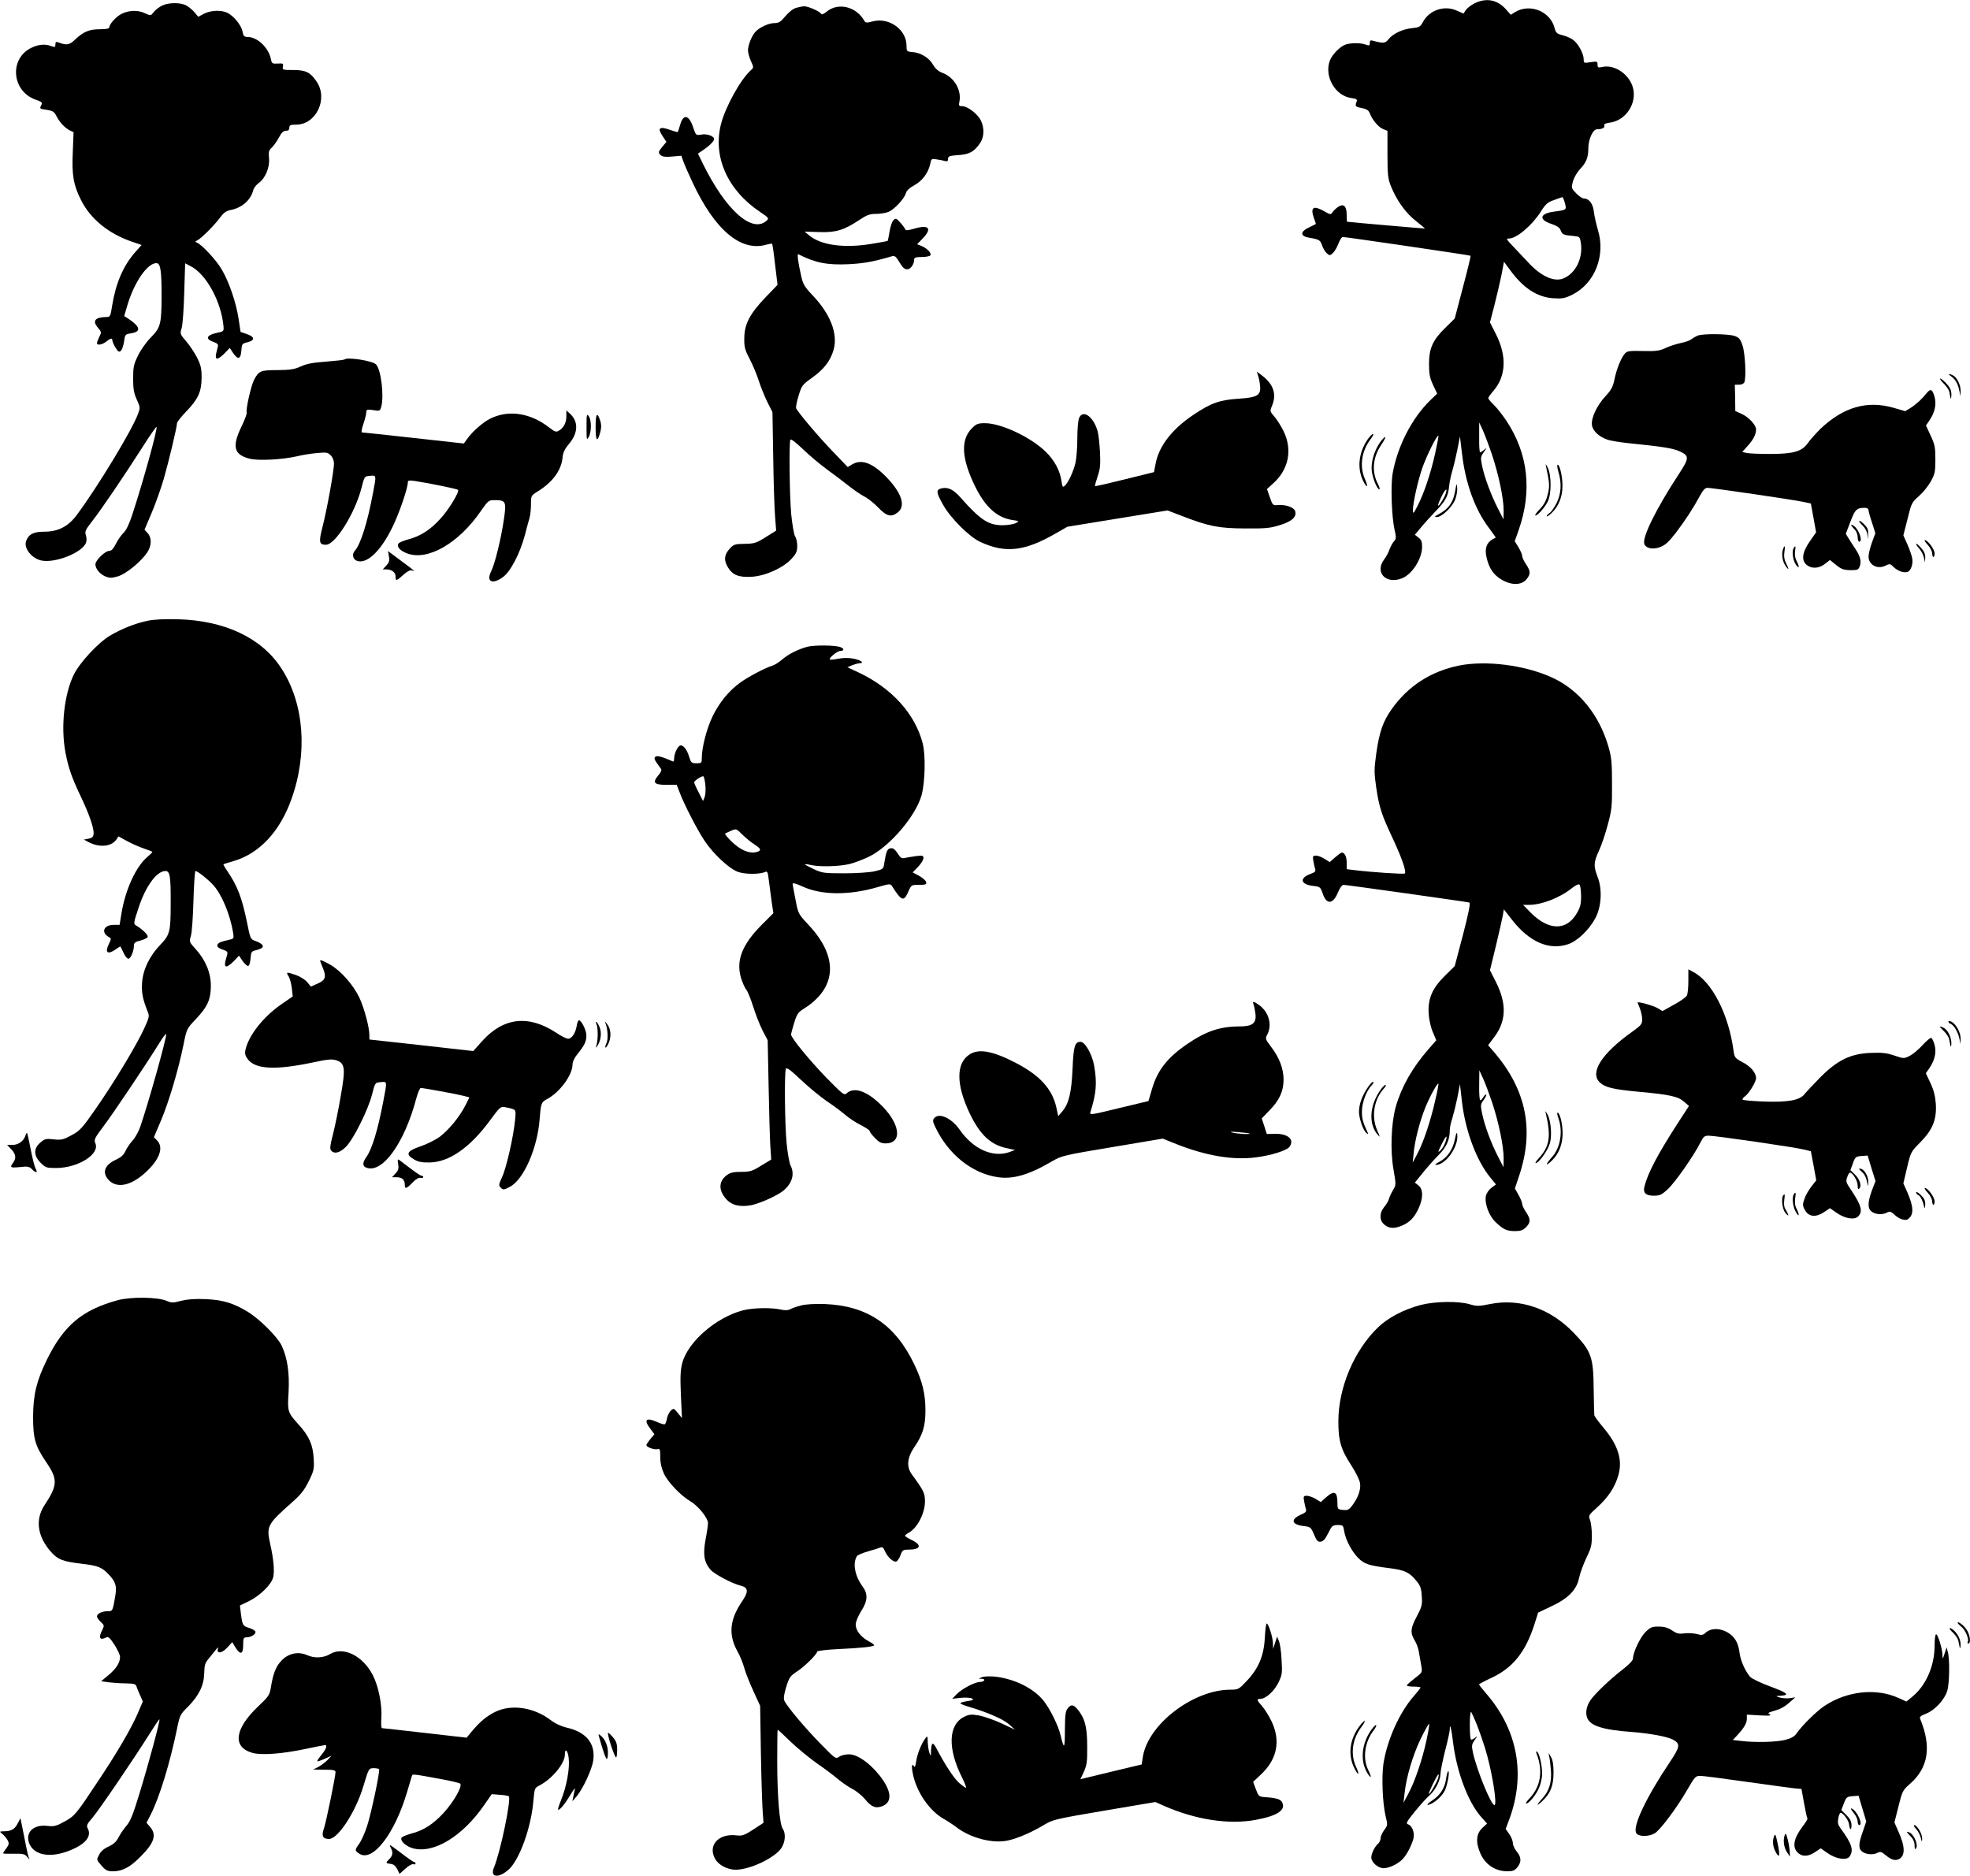 <svg version="1.0" xmlns="http://www.w3.org/2000/svg"
 width="1280pt" height="1219pt" viewBox="0 0 1280 1219"
 preserveAspectRatio="xMidYMid meet"><g transform="translate(0,1219) scale(0.1,-0.1)"
fill="#000000" stroke="none">
<path d="M9582 12169 c-24 -12 -50 -32 -58 -45 l-15 -22 -46 20 c-79 35 -176
2 -217 -74 -17 -32 -24 -36 -71 -41 -62 -6 -125 -36 -154 -73 -20 -26 -34 -27
-103 -8 -13 4 -18 0 -18 -15 0 -18 -3 -19 -26 -11 -37 14 -111 12 -142 -4 -36
-19 -78 -65 -91 -99 -39 -102 34 -230 139 -244 33 -5 40 -9 35 -22 -12 -31
-10 -35 33 -43 33 -7 45 -15 53 -36 16 -42 55 -88 86 -101 l28 -11 0 -153 c0
-134 3 -159 23 -208 37 -92 96 -174 162 -225 33 -26 59 -48 58 -49 -3 -1 -497
42 -505 44 -2 1 -3 21 -3 45 0 57 -20 75 -55 52 -14 -9 -30 -25 -37 -35 -11
-17 -13 -17 -52 5 -71 41 -93 29 -70 -40 8 -21 14 -40 14 -41 0 -1 -18 -10
-39 -20 -65 -29 -66 -60 -3 -70 64 -11 70 -15 82 -49 6 -19 20 -42 30 -51 19
-17 21 -17 40 0 10 9 27 37 36 61 9 24 22 44 28 44 22 0 827 -118 831 -122 2
-2 -20 -94 -50 -206 l-53 -202 -59 -58 c-83 -80 -108 -135 -108 -237 0 -66 5
-90 26 -136 l27 -57 -45 -43 c-119 -116 -213 -299 -244 -474 -14 -79 -7 -282
12 -367 12 -51 11 -59 -4 -76 -9 -10 -22 -34 -29 -53 -6 -19 -22 -48 -35 -65
-62 -83 11 -162 114 -123 67 25 133 127 133 206 0 33 -5 46 -24 60 l-23 18 41
49 c23 28 65 74 94 104 64 66 82 98 88 165 3 29 13 73 21 100 8 26 22 86 32
134 l17 87 13 -109 c22 -193 83 -363 174 -484 26 -35 47 -64 45 -65 -57 -25
-74 -63 -59 -129 16 -70 45 -113 98 -144 63 -37 127 -37 160 1 29 35 29 54 -2
100 -14 20 -25 45 -25 54 0 9 -11 35 -24 56 l-24 39 25 71 c90 256 62 499 -80
713 -25 37 -62 84 -81 102 -20 19 -36 39 -36 44 0 5 16 27 35 49 80 94 86 223
17 362 l-41 81 29 112 c16 62 36 150 46 197 l16 85 42 -57 c85 -115 173 -172
276 -180 61 -4 76 -1 124 22 148 73 220 254 168 423 -11 38 -23 91 -26 118 -6
52 -31 85 -65 85 -9 0 -32 15 -50 34 -32 33 -32 35 -21 77 7 25 27 59 45 79
41 42 55 77 55 133 0 61 29 127 57 127 33 0 52 10 47 25 -4 9 9 15 41 19 101
16 172 126 145 226 -23 87 -120 153 -199 135 -27 -6 -31 -4 -31 15 0 21 -3 22
-45 16 -44 -7 -45 -6 -45 19 0 35 -34 99 -66 124 -15 12 -47 26 -71 32 -38 10
-44 15 -53 50 -29 106 -160 158 -255 101 l-29 -18 -30 34 c-56 64 -128 78
-204 41z m586 -1299 c11 -44 12 -44 -69 -55 -95 -12 -104 -52 -19 -80 36 -12
54 -24 60 -41 11 -28 19 -32 80 -37 44 -4 45 -5 51 -43 17 -100 -34 -203 -115
-234 -60 -23 -143 15 -224 102 -31 33 -76 81 -99 105 -48 51 -49 53 -28 53 49
0 150 86 206 174 31 50 45 62 86 76 26 10 51 18 54 19 4 0 11 -17 17 -39z
m-473 -1637 c43 -130 75 -283 75 -360 l-1 -58 -36 70 c-44 86 -87 201 -103
277 -11 54 -10 60 11 90 20 29 21 31 3 16 -11 -10 -24 -18 -27 -18 -4 0 -7 44
-6 98 l0 97 25 -54 c13 -30 40 -101 59 -158z m-371 7 c-29 -130 -73 -260 -115
-340 -23 -46 -28 -51 -29 -29 0 48 31 189 61 277 29 82 96 218 105 210 2 -2
-8 -55 -22 -118z m51 -296 c-37 -63 -42 -49 -8 21 16 33 29 50 31 41 2 -9 -8
-37 -23 -62z"/>
<path d="M1052 12153 c-18 -9 -42 -27 -53 -41 -19 -25 -20 -25 -55 -9 -46 23
-106 21 -154 -3 -37 -19 -80 -67 -80 -89 0 -7 -23 -11 -60 -11 -70 0 -108 -16
-162 -67 -37 -36 -55 -39 -110 -18 -14 5 -18 2 -18 -14 0 -18 -3 -19 -26 -11
-40 16 -84 12 -131 -11 -144 -70 -127 -281 27 -336 41 -14 47 -20 39 -34 -13
-26 -13 -26 36 -33 38 -6 48 -13 61 -39 21 -41 52 -75 85 -93 l27 -13 -5 -128
c-7 -152 4 -215 54 -314 61 -122 180 -219 332 -270 l61 -21 -41 -46 c-78 -89
-126 -200 -150 -346 -11 -72 -13 -76 -38 -76 -73 -1 -93 -25 -55 -69 24 -29
24 -31 9 -60 -8 -17 -15 -35 -15 -41 0 -16 33 -11 60 10 29 23 40 25 40 8 0
-7 9 -28 20 -46 17 -28 23 -32 35 -22 8 7 17 34 21 60 6 46 7 48 46 54 67 11
61 43 -21 97 l-24 15 22 75 c45 148 129 269 187 269 27 0 34 -45 34 -219 -1
-178 -7 -199 -69 -263 -29 -29 -67 -82 -84 -118 -28 -57 -32 -74 -32 -150 0
-67 5 -96 24 -137 23 -51 23 -53 6 -97 -42 -109 -258 -466 -395 -651 -56 -76
-122 -110 -211 -110 -71 0 -102 -16 -119 -60 -17 -44 31 -109 93 -126 87 -23
272 48 296 115 5 11 4 33 -1 48 -8 23 -4 34 40 90 61 78 210 298 327 481 48
76 90 136 92 133 9 -9 -86 -353 -158 -572 -19 -58 -39 -100 -55 -115 -14 -13
-37 -45 -50 -71 -17 -34 -30 -48 -45 -48 -26 0 -89 -61 -89 -87 0 -29 29 -64
65 -79 28 -11 40 -11 82 1 54 16 156 101 192 159 27 43 27 93 0 122 l-20 22
45 106 c25 59 61 159 80 224 33 115 86 337 86 362 0 7 27 42 60 76 78 81 99
128 100 220 0 59 -5 81 -30 131 -17 33 -49 81 -71 106 -39 45 -40 48 -29 84 7
21 14 124 17 230 l6 192 36 -19 c101 -51 198 -229 213 -389 3 -34 2 -35 -47
-45 -63 -14 -72 -39 -20 -57 29 -11 35 -17 30 -34 -16 -58 -17 -75 -3 -75 8 0
29 15 47 34 l34 35 21 -32 c32 -47 50 -42 54 14 3 44 5 46 40 55 50 12 48 35
-4 53 l-41 14 -12 81 c-16 108 -63 246 -111 326 -35 60 -126 158 -160 173 -13
6 -13 8 0 14 25 11 109 95 146 144 26 36 42 48 71 54 74 14 132 64 148 128 4
15 20 36 35 47 44 31 73 101 68 160 -4 42 -2 53 18 71 12 11 33 41 46 65 17
32 29 44 45 44 16 0 23 6 23 20 0 17 7 20 44 20 130 0 210 168 133 280 -40 60
-70 75 -151 75 -69 0 -72 1 -68 22 4 21 1 22 -34 20 -35 -2 -38 0 -44 30 -16
75 -88 142 -151 143 -23 0 -28 6 -33 35 -8 40 -55 99 -97 121 -39 20 -108 18
-153 -5 l-38 -20 -25 30 c-14 16 -38 36 -54 44 -37 20 -116 19 -157 -2z"/>
<path d="M5173 12139 c-19 -5 -48 -28 -70 -54 -30 -37 -43 -45 -71 -45 -37 0
-98 -28 -124 -57 -24 -26 -48 -87 -48 -120 0 -15 9 -47 19 -70 19 -41 19 -42
-1 -60 -66 -59 -164 -236 -193 -348 -55 -214 42 -431 256 -574 54 -36 57 -40
40 -55 -94 -85 -266 69 -414 370 l-32 66 25 17 c47 31 80 63 80 77 0 20 -48
37 -86 29 -31 -5 -33 -4 -49 44 -28 86 -65 94 -86 19 -7 -24 -14 -44 -15 -46
-1 -2 -25 5 -53 15 -67 23 -81 11 -46 -41 l25 -38 -25 -30 c-29 -34 -30 -41
-10 -58 10 -9 34 -11 74 -7 l58 5 13 -37 c7 -20 34 -82 60 -137 144 -308 314
-452 479 -404 19 5 36 8 38 6 2 -2 11 -62 19 -135 l16 -132 -79 -82 c-101
-106 -137 -174 -137 -266 -1 -57 4 -75 36 -136 20 -38 46 -101 58 -139 12 -38
37 -99 55 -137 l34 -67 5 -294 c2 -161 8 -334 12 -384 l7 -92 -67 -42 c-62
-39 -74 -43 -138 -44 -65 -1 -71 -3 -99 -34 -34 -38 -37 -74 -9 -119 30 -50
71 -66 155 -61 90 6 205 58 259 118 30 33 36 48 36 83 0 23 -6 51 -14 62 -7
11 -18 74 -25 142 -11 122 -15 460 -6 485 3 8 31 -12 81 -60 42 -41 113 -100
158 -133 44 -32 108 -80 140 -106 33 -26 78 -57 101 -69 23 -11 64 -44 91 -72
56 -58 85 -65 128 -31 52 41 25 126 -75 229 -90 92 -160 118 -221 83 l-30 -18
-96 100 c-92 95 -228 256 -239 282 -3 7 4 44 16 82 20 66 24 71 87 116 77 55
119 109 140 181 30 104 -20 234 -139 358 -49 52 -60 70 -71 121 -20 87 -28
147 -19 143 110 -56 187 -71 323 -65 101 5 160 15 286 52 17 5 26 -2 48 -39
20 -34 33 -46 50 -46 23 0 46 33 46 65 0 11 13 15 49 15 28 0 53 5 56 11 9 14
-20 44 -56 60 l-30 12 35 36 c64 66 43 93 -51 66 -43 -13 -58 -14 -61 -5 -3 7
-17 27 -33 44 -25 28 -29 30 -44 15 -8 -8 -20 -41 -25 -73 -5 -32 -11 -60 -12
-61 -2 -2 -50 -11 -107 -20 -175 -29 -326 -9 -403 55 l-30 25 94 -3 c107 -4
162 12 262 79 48 32 67 39 107 39 28 0 64 6 82 13 39 17 104 87 113 122 4 16
23 34 56 52 52 29 90 80 103 141 6 31 8 32 43 26 21 -3 45 -8 55 -11 12 -3 17
1 17 15 0 17 9 20 65 24 72 4 105 22 143 78 27 40 29 97 5 147 -20 42 -86 93
-121 93 -22 0 -24 3 -18 31 14 73 -34 156 -107 184 -30 11 -48 27 -65 55 -25
45 -82 79 -137 82 -33 3 -35 5 -35 41 0 105 -113 186 -220 158 -40 -11 -46
-10 -55 5 -52 92 -170 120 -244 58 -20 -16 -32 -21 -36 -13 -10 16 -86 49
-110 48 -11 0 -34 -5 -52 -10z"/>
<path d="M11030 10009 c-13 -6 -31 -16 -40 -23 -8 -8 -39 -19 -69 -25 -30 -6
-75 -21 -100 -33 -39 -18 -62 -21 -146 -19 -87 2 -103 0 -117 -16 -25 -28 -54
-100 -68 -168 -10 -49 -21 -69 -57 -108 -59 -63 -97 -147 -89 -192 7 -38 48
-75 103 -93 18 -6 79 -16 135 -22 220 -22 284 -33 325 -50 71 -31 71 -44 1
-151 -148 -226 -240 -413 -224 -454 11 -29 56 -38 103 -20 34 13 56 34 102 93
64 85 113 160 156 240 20 37 34 52 49 52 31 0 562 -78 621 -91 l51 -11 17 -93
17 -94 -41 -59 c-50 -72 -56 -124 -20 -153 32 -26 78 -24 118 6 l33 26 41 -33
c33 -27 49 -32 92 -33 46 0 52 2 61 26 11 32 3 63 -26 108 -13 19 -32 49 -44
68 l-21 34 30 79 c31 80 40 90 95 90 12 0 22 -6 22 -13 0 -7 10 -44 23 -82
l22 -70 -22 -60 c-12 -33 -22 -74 -22 -91 -1 -54 57 -86 109 -60 29 14 32 13
54 -9 27 -26 67 -40 91 -31 22 8 37 54 29 90 -3 17 -17 57 -31 89 l-26 58 27
106 c25 103 28 109 74 149 26 23 61 66 77 95 27 49 30 63 30 144 0 79 -4 98
-31 155 l-30 65 23 34 c34 50 46 103 33 151 -14 51 -26 57 -52 25 -30 -38 -68
-73 -106 -97 l-33 -20 -72 21 c-173 51 -328 7 -478 -135 -31 -31 -69 -73 -84
-95 -38 -53 -93 -69 -246 -69 -64 0 -131 3 -148 6 l-31 7 35 39 c37 40 55 76
55 108 0 28 -49 81 -95 101 l-40 18 -1 86 -2 85 28 0 c16 0 30 7 34 16 13 33
5 189 -12 239 -14 42 -23 52 -52 62 -42 14 -205 16 -240 2z"/>
<path d="M2238 9854 c-4 -3 -57 -9 -120 -14 -84 -6 -126 -14 -163 -31 -42 -19
-67 -23 -151 -24 -112 0 -123 -5 -154 -65 -20 -40 -54 -192 -47 -212 2 -7 -14
-49 -35 -92 -62 -129 -48 -181 55 -207 58 -14 210 -6 307 16 36 9 95 18 131
21 59 6 69 4 88 -15 13 -13 21 -34 21 -54 0 -45 -45 -296 -74 -409 -26 -101
-23 -118 22 -118 61 0 189 206 231 370 19 75 19 75 55 78 42 4 42 6 20 -109
-37 -198 -81 -337 -120 -380 -19 -22 -10 -56 17 -64 64 -21 154 65 229 220 44
89 100 253 100 292 0 11 9 13 48 7 87 -13 272 -51 278 -57 11 -11 -58 -126
-112 -185 -66 -74 -132 -116 -208 -136 -33 -9 -63 -21 -67 -28 -13 -21 9 -46
56 -64 134 -51 337 66 482 279 45 64 48 67 88 67 72 0 76 -9 59 -125 -18 -125
-58 -287 -82 -336 -35 -69 6 -90 76 -39 49 35 111 154 143 275 11 44 25 94 30
111 5 17 9 56 9 87 0 56 1 57 43 83 98 61 153 136 162 219 3 34 14 57 40 88
63 73 65 149 6 201 l-21 19 0 -39 c0 -42 -19 -77 -51 -94 -15 -9 -26 -5 -57
19 -122 97 -264 120 -384 62 -48 -23 -120 -86 -154 -135 l-20 -28 -326 36
c-179 20 -331 36 -336 36 -6 0 -2 23 9 55 10 30 19 64 19 75 0 19 4 21 45 15
42 -7 44 -6 52 21 20 72 -2 248 -35 277 -27 24 -187 48 -204 31z"/>
<path d="M8174 9750 c5 -14 11 -43 13 -65 7 -64 -16 -78 -141 -86 -121 -8
-178 -28 -291 -104 -138 -92 -224 -202 -246 -316 l-11 -57 -190 -47 c-104 -26
-191 -46 -193 -44 -2 2 6 31 17 64 17 50 19 76 15 160 -3 55 -10 116 -16 136
-28 93 -94 139 -119 84 -7 -15 -12 -71 -12 -130 0 -57 -5 -128 -11 -157 -12
-58 -49 -137 -72 -156 -12 -10 -15 -5 -20 32 -10 68 -45 134 -102 190 -97 95
-288 185 -394 186 -47 0 -57 -4 -86 -33 -75 -75 -68 -199 23 -382 65 -131 141
-199 239 -214 46 -7 47 -7 24 -20 -13 -7 -49 -13 -80 -14 -97 -2 -149 32 -281
181 -46 52 -82 69 -125 58 -34 -9 -32 -27 12 -105 48 -87 171 -210 243 -243
163 -75 287 -61 490 56 l75 43 325 53 326 53 94 -36 c176 -68 238 -80 410 -81
135 -1 164 2 227 22 78 24 110 54 98 91 -7 24 -61 43 -110 39 -35 -3 -36 -2
-54 50 l-19 54 44 40 c97 89 122 215 65 334 -16 33 -43 76 -60 96 -30 35 -31
36 -16 71 31 75 10 139 -64 196 l-35 26 8 -25z"/>
<path d="M12678 9744 c27 -19 44 -48 53 -94 l7 -35 1 33 c1 39 -22 87 -48 102
-30 15 -38 12 -13 -6z"/>
<path d="M12628 9699 c18 -18 34 -41 37 -53 2 -11 6 -30 8 -41 3 -11 5 -3 6
17 1 28 -6 46 -30 73 -17 19 -36 35 -42 35 -6 0 4 -14 21 -31z"/>
<path d="M3811 9415 c0 -83 1 -88 14 -65 19 33 19 111 0 136 -13 17 -14 10
-14 -71z"/>
<path d="M3870 9415 c0 -92 11 -104 30 -34 8 29 8 50 0 75 -20 61 -30 48 -30
-41z"/>
<path d="M8885 9333 c-57 -85 -68 -184 -29 -266 26 -53 37 -46 13 9 -37 83
-23 182 37 261 14 18 20 33 15 33 -6 0 -22 -17 -36 -37z"/>
<path d="M8965 9313 c-38 -57 -58 -128 -52 -183 6 -49 35 -120 49 -120 5 0 1
15 -8 33 -43 81 -35 174 21 257 19 28 30 50 25 50 -5 0 -21 -17 -35 -37z"/>
<path d="M10045 9160 c22 -104 24 -124 15 -167 -13 -58 -25 -80 -63 -120 -17
-18 -26 -33 -21 -33 15 0 59 49 80 90 25 47 25 170 1 220 -13 26 -16 28 -12
10z"/>
<path d="M10126 9123 c22 -73 18 -141 -12 -202 -15 -29 -35 -58 -45 -64 -11
-7 -19 -16 -19 -21 0 -5 14 3 31 20 45 41 71 106 71 173 1 61 -17 141 -31 141
-5 0 -3 -21 5 -47z"/>
<path d="M9456 9005 c-13 -80 -43 -122 -111 -158 -25 -14 -27 -16 -9 -17 32 0
100 65 119 114 9 23 15 58 13 77 -3 32 -4 30 -12 -16z"/>
<path d="M12080 8804 c0 -5 11 -19 25 -32 13 -13 26 -37 28 -55 l4 -32 1 36
c2 27 -5 42 -28 64 -16 16 -30 25 -30 19z"/>
<path d="M12045 8755 c16 -15 25 -36 25 -55 0 -16 5 -30 10 -30 26 0 -1 79
-34 102 -24 16 -24 7 -1 -17z"/>
<path d="M12524 8651 c15 -16 29 -41 30 -55 1 -33 16 -34 16 -2 0 26 -44 86
-63 86 -6 0 2 -13 17 -29z"/>
<path d="M12450 8656 c0 -6 10 -20 21 -32 12 -13 25 -38 29 -56 l8 -33 1 32
c1 23 -8 42 -29 65 -16 18 -30 29 -30 24z"/>
<path d="M11586 8624 c-12 -31 -6 -79 14 -109 24 -36 26 -26 4 17 -11 21 -14
43 -10 70 6 39 3 50 -8 22z"/>
<path d="M11654 8628 c-12 -19 -5 -76 12 -103 23 -35 29 -24 9 16 -11 20 -15
44 -12 66 6 34 3 41 -9 21z"/>
<path d="M2527 8574 c5 -27 1 -40 -17 -59 l-23 -25 22 0 c36 0 61 -19 61 -45
0 -33 5 -32 51 10 26 23 44 32 56 28 25 -9 18 -3 -74 65 l-82 61 6 -35z"/>
<path d="M959 8156 c-82 -17 -171 -53 -245 -97 -77 -46 -196 -175 -234 -252
-63 -128 -86 -340 -55 -505 19 -101 41 -164 98 -284 57 -119 89 -212 85 -247
-2 -20 -10 -27 -33 -31 l-30 -6 30 -16 c70 -37 148 -30 180 15 l15 22 58 -32
c31 -17 81 -38 110 -48 28 -9 52 -19 52 -21 0 -3 -14 -17 -32 -32 -75 -63
-144 -214 -169 -369 l-12 -73 -38 0 c-65 0 -85 -49 -32 -79 17 -9 17 -11 0
-46 -27 -56 -8 -71 45 -34 16 12 30 20 31 18 2 -2 10 -21 20 -41 9 -21 23 -38
31 -38 15 0 36 49 36 85 0 18 8 25 45 34 26 7 45 17 45 25 0 14 -38 50 -76 72
-17 10 -17 15 15 111 46 143 119 243 176 243 29 0 35 -34 34 -210 0 -185 -5
-204 -67 -269 -72 -75 -113 -162 -119 -248 -4 -65 4 -105 37 -188 12 -28 9
-38 -24 -110 -50 -109 -196 -351 -314 -520 -88 -127 -102 -142 -157 -172 -54
-29 -66 -32 -115 -27 -51 6 -59 4 -88 -21 -45 -38 -44 -85 2 -131 32 -32 38
-34 100 -34 144 0 288 91 255 162 -9 22 -4 33 54 110 64 85 273 396 361 538
25 41 46 68 46 59 0 -34 -116 -448 -169 -602 -11 -31 -33 -71 -50 -89 -16 -18
-37 -48 -46 -68 -12 -26 -29 -41 -64 -57 -74 -35 -90 -85 -42 -134 53 -52 141
-34 233 49 95 85 124 166 78 212 l-20 20 45 106 c51 120 113 328 146 489 22
110 22 110 81 172 76 80 98 128 98 218 0 84 -35 168 -100 239 -40 44 -41 46
-30 83 7 21 14 125 17 231 3 105 9 192 13 192 14 0 85 -57 118 -94 55 -63 107
-189 127 -308 5 -35 4 -38 -22 -44 -59 -13 -78 -21 -81 -36 -2 -11 9 -20 33
-28 31 -10 36 -16 31 -34 -18 -60 -18 -76 -4 -76 8 0 29 16 48 35 l33 35 24
-36 c14 -19 30 -33 36 -31 7 2 13 24 15 49 3 40 6 46 30 52 15 3 34 10 42 15
19 13 2 31 -42 47 -30 10 -32 14 -53 120 -33 161 -63 238 -127 332 -17 24 -28
45 -26 46 1 1 32 11 67 21 167 49 300 192 375 403 107 299 82 623 -66 849
-128 198 -368 311 -673 319 -85 2 -153 -1 -196 -10z"/>
<path d="M5245 7987 c-62 -17 -124 -48 -167 -86 -18 -15 -44 -32 -58 -36 -47
-14 -162 -75 -211 -111 -74 -54 -136 -130 -179 -219 -38 -79 -70 -201 -70
-270 0 -33 -2 -35 -35 -35 -31 0 -35 4 -46 38 -15 53 -41 84 -61 77 -17 -7
-38 -54 -38 -87 0 -11 -3 -18 -8 -16 -70 31 -104 40 -114 30 -11 -11 -6 -20
36 -77 7 -9 1 -23 -17 -44 -39 -47 -28 -61 53 -61 l67 0 18 -47 c29 -78 114
-243 161 -314 56 -85 159 -182 217 -204 45 -17 142 -18 179 -1 14 6 17 -1 23
-51 4 -32 12 -94 18 -137 l12 -80 -80 -80 c-123 -125 -163 -228 -131 -338 9
-30 24 -66 35 -79 10 -13 30 -63 45 -111 15 -48 42 -117 60 -153 l34 -65 6
-297 c3 -164 8 -338 11 -388 l6 -90 -66 -40 c-58 -36 -72 -40 -129 -40 -50 0
-71 -5 -93 -21 -53 -39 -56 -96 -7 -153 36 -43 92 -57 168 -42 60 13 174 65
211 98 54 48 69 106 41 161 -7 15 -19 79 -25 143 -12 122 -15 456 -5 483 5 12
28 -5 99 -72 51 -48 125 -109 166 -137 41 -27 94 -67 119 -88 25 -22 71 -52
103 -68 31 -16 57 -33 57 -38 0 -5 15 -26 34 -45 26 -28 41 -36 70 -36 114 0
95 133 -38 258 -91 86 -169 110 -217 66 -14 -13 -28 -1 -131 104 -111 115
-228 258 -228 279 0 6 9 40 20 76 17 55 26 69 58 89 219 135 233 336 38 545
-69 74 -70 75 -87 166 -10 51 -19 97 -19 104 0 7 24 1 63 -17 124 -58 305 -59
492 -4 72 21 81 22 90 7 63 -99 77 -104 106 -39 20 46 20 46 70 46 43 0 50 3
47 17 -2 10 -22 28 -45 41 l-43 23 35 36 c19 20 35 45 35 56 0 18 -5 19 -47
14 -27 -4 -59 -9 -73 -12 -21 -5 -29 0 -48 30 -17 26 -29 35 -45 33 -22 -3
-30 -22 -42 -100 -5 -35 -8 -37 -63 -50 -32 -7 -117 -13 -197 -13 -131 0 -144
2 -197 27 -32 15 -58 29 -58 31 0 3 17 1 38 -4 58 -13 180 -10 251 6 35 9 96
32 135 52 134 70 297 263 334 396 23 85 27 260 7 337 -49 190 -199 356 -410
457 l-79 37 30 13 c16 6 37 12 47 13 35 0 15 19 -33 29 -33 7 -66 7 -101 1
-29 -6 -54 -8 -57 -6 -9 9 48 56 68 56 24 0 27 15 3 24 -36 14 -169 15 -218 3z
m-662 -897 c3 -28 1 -63 -4 -78 l-11 -27 -28 55 c-16 30 -29 60 -30 65 0 12
51 45 61 40 3 -3 9 -27 12 -55z m317 -386 c44 -29 48 -39 24 -48 -49 -19 -116
9 -178 73 -22 22 -38 42 -35 44 2 1 19 10 38 18 34 15 35 15 72 -22 21 -21 56
-50 79 -65z"/>
<path d="M9480 7865 c-182 -37 -330 -132 -436 -281 -58 -81 -82 -150 -102
-292 -14 -103 -14 -122 0 -220 20 -132 34 -174 108 -332 59 -126 89 -214 78
-226 -6 -6 -216 8 -330 22 l-48 6 0 42 c0 39 -13 66 -32 66 -4 0 -23 -14 -43
-31 l-35 -31 -34 21 c-18 12 -43 21 -56 21 -19 0 -22 -4 -17 -32 3 -18 8 -42
12 -53 5 -17 0 -23 -28 -33 -77 -28 -68 -70 17 -79 42 -5 46 -8 59 -46 25 -77
67 -76 100 3 12 29 27 50 36 50 20 0 802 -110 818 -115 8 -3 -4 -66 -41 -208
l-54 -205 -64 -63 c-83 -82 -112 -151 -105 -249 2 -36 14 -89 27 -117 l22 -53
-54 -62 c-102 -117 -172 -241 -209 -370 -30 -106 -37 -288 -14 -412 16 -94 16
-96 -3 -128 -11 -18 -23 -44 -27 -58 -4 -14 -18 -38 -31 -53 -33 -40 -32 -89
2 -116 32 -25 62 -26 112 -6 51 22 81 52 108 110 32 67 32 128 0 152 l-23 18
51 63 c28 35 74 87 102 115 53 53 74 100 74 163 0 17 7 51 16 76 8 26 23 86
33 134 l17 89 13 -114 c22 -189 94 -384 186 -495 l35 -43 -29 -21 c-16 -12
-32 -35 -36 -51 -11 -50 19 -131 62 -172 51 -49 73 -59 128 -59 35 0 51 6 70
25 31 31 31 53 0 99 -14 20 -25 45 -25 54 0 9 -11 35 -24 58 l-23 41 28 84
c98 294 47 553 -158 796 l-44 51 40 53 c77 102 82 214 13 353 l-41 81 39 160
c21 88 41 177 45 198 l6 38 54 -69 c112 -143 239 -199 363 -158 60 20 135 91
177 168 40 73 47 188 16 268 -28 73 -27 95 9 174 17 36 42 112 57 169 25 91
28 120 27 262 0 136 -3 172 -22 239 -60 210 -192 373 -367 453 -176 81 -429
113 -605 78z m793 -1499 c0 -53 -6 -74 -28 -111 -67 -115 -183 -113 -300 5
l-49 50 39 0 c83 0 200 46 279 109 25 20 43 28 49 22 5 -5 10 -39 10 -75z
m-577 -1343 c43 -130 74 -284 74 -360 l-1 -58 -36 70 c-45 87 -87 201 -103
279 -11 55 -11 60 10 88 12 16 19 32 17 35 -3 3 -12 -4 -19 -16 -7 -12 -16
-21 -20 -21 -5 0 -8 44 -7 98 l1 97 25 -55 c14 -30 40 -101 59 -157z m-371 15
c-29 -130 -77 -274 -117 -348 l-29 -55 6 60 c7 82 41 212 76 298 31 75 78 161
85 155 2 -2 -7 -52 -21 -110z m66 -271 c-7 -19 -21 -43 -32 -53 -19 -17 -18
-12 7 38 30 62 43 70 25 15z"/>
<path d="M2080 5946 c0 -2 7 -20 15 -39 27 -64 21 -86 -30 -108 l-45 -20 -25
30 c-14 16 -46 36 -72 45 -61 21 -66 20 -49 -7 9 -12 18 -47 22 -77 l6 -55
-71 -49 c-120 -82 -218 -207 -237 -302 -4 -24 0 -37 20 -62 52 -61 182 -66
419 -16 97 21 125 23 152 14 57 -19 61 -51 29 -232 -14 -84 -37 -195 -50 -247
-19 -71 -22 -97 -13 -107 21 -25 57 -16 97 24 49 49 145 242 170 342 19 75 19
75 56 78 43 4 42 9 16 -127 -35 -184 -73 -309 -111 -362 -25 -35 -24 -58 2
-67 104 -39 248 162 324 451 10 37 23 67 29 67 18 0 236 -40 278 -51 l38 -10
-26 -52 c-38 -75 -110 -162 -168 -205 -28 -20 -84 -48 -126 -62 -87 -30 -97
-51 -40 -84 26 -16 52 -21 100 -20 127 1 264 96 395 275 64 87 68 90 98 84 73
-15 70 -11 64 -80 -10 -109 -57 -315 -84 -372 -23 -51 -24 -56 -9 -71 15 -16
20 -15 61 7 88 47 177 251 191 436 8 103 11 113 45 131 84 43 169 157 169 227
0 17 13 45 34 70 45 56 56 80 56 119 0 33 -32 98 -49 98 -4 0 -11 -17 -14 -37
-8 -47 -32 -83 -56 -83 -10 0 -45 17 -77 39 -180 118 -342 100 -481 -54 l-58
-65 -338 38 -337 37 0 28 c0 51 -32 171 -64 242 -39 83 -119 175 -190 216 -48
27 -66 34 -66 25z"/>
<path d="M10970 5815 c0 -42 -4 -85 -10 -95 -5 -10 -43 -37 -84 -59 l-74 -41
-34 20 c-28 16 -128 44 -128 35 0 -1 7 -19 15 -38 8 -20 15 -52 15 -71 0 -31
-7 -39 -64 -80 -200 -142 -279 -267 -211 -330 35 -33 86 -45 257 -61 197 -18
252 -30 291 -65 l31 -27 -71 -109 c-135 -209 -198 -330 -219 -417 -9 -39 10
-57 62 -57 38 0 51 6 90 42 47 43 166 213 210 299 22 44 28 49 57 49 42 0 560
-75 618 -90 l45 -11 18 -95 17 -94 -32 -41 c-17 -22 -38 -58 -45 -80 -12 -34
-12 -44 1 -68 25 -49 72 -55 129 -16 l36 24 43 -30 c54 -38 116 -48 140 -24
32 32 22 71 -46 173 -32 46 -35 56 -25 82 5 17 14 30 18 30 18 0 50 -54 50
-83 0 -23 3 -28 11 -20 17 17 2 62 -30 92 l-28 27 16 44 c15 42 19 45 56 48
l40 3 25 -83 26 -83 -23 -60 c-29 -79 -29 -119 -1 -139 26 -19 71 -21 100 -5
16 9 25 6 47 -14 28 -28 70 -42 87 -30 40 28 39 78 -3 175 l-26 58 24 102 c24
102 25 103 86 165 80 81 107 147 101 249 -4 52 -13 89 -35 136 l-30 64 24 34
c34 51 46 102 33 150 -6 21 -15 42 -21 45 -5 4 -30 -17 -56 -45 -25 -28 -63
-60 -84 -71 -39 -19 -39 -19 -101 2 -51 17 -80 20 -153 17 -131 -5 -217 -47
-329 -160 -45 -46 -91 -95 -103 -110 -31 -38 -108 -52 -266 -46 -70 3 -130 8
-134 12 -4 3 3 13 15 22 26 18 72 94 72 118 0 35 -35 76 -87 103 -49 26 -53
31 -59 73 -32 240 -141 452 -264 515 l-30 16 0 -76z"/>
<path d="M8145 5663 c4 -10 9 -37 12 -59 8 -63 -18 -84 -104 -84 -125 0 -217
-31 -337 -113 -130 -88 -196 -172 -231 -294 l-23 -78 -192 -46 c-184 -45 -191
-46 -185 -25 38 120 44 189 24 302 -13 73 -59 154 -88 154 -37 0 -46 -27 -52
-174 -7 -156 -24 -227 -66 -277 l-27 -32 -13 59 c-27 118 -107 206 -261 286
-147 77 -239 95 -299 58 -92 -56 -93 -195 -2 -386 66 -137 135 -203 240 -225
l54 -12 -35 -13 c-108 -39 -236 18 -324 144 -52 76 -135 114 -166 76 -11 -13
-10 -23 9 -62 85 -175 235 -295 400 -321 101 -16 203 13 352 100 70 40 74 41
397 95 l327 55 92 -37 c191 -75 364 -104 512 -85 101 13 200 44 219 68 35 47
-9 87 -93 85 l-54 -1 -16 50 -17 51 50 52 c64 65 91 123 92 198 0 72 -26 143
-80 214 -40 53 -40 55 -25 83 31 61 10 141 -50 187 -38 28 -50 31 -40 7z m-26
-839 c8 -7 -84 -2 -114 7 -19 5 -4 6 40 2 39 -3 72 -7 74 -9z"/>
<path d="M12660 5551 c0 -5 6 -11 14 -14 22 -9 48 -54 57 -95 l7 -37 1 35 c1
39 -28 93 -58 110 -12 6 -21 7 -21 1z"/>
<path d="M3876 5533 c10 -22 10 -99 0 -133 -6 -19 -5 -22 3 -10 25 34 32 88
17 125 -8 19 -18 35 -22 35 -3 0 -2 -8 2 -17z"/>
<path d="M3936 5535 c14 -37 16 -103 4 -125 -6 -12 -9 -24 -6 -27 3 -4 13 11
22 32 17 43 13 90 -12 121 -15 19 -15 19 -8 -1z"/>
<path d="M12628 5492 c17 -16 33 -40 36 -53 3 -13 7 -33 9 -44 3 -12 5 -6 6
13 1 39 -22 87 -48 102 -34 17 -34 11 -3 -18z"/>
<path d="M8880 5113 c-33 -52 -50 -102 -50 -149 0 -40 27 -119 47 -136 9 -7
14 -8 12 -3 -34 71 -40 95 -40 141 0 58 28 134 63 171 12 13 16 23 10 23 -7 0
-26 -21 -42 -47z"/>
<path d="M8960 5093 c-62 -97 -66 -209 -10 -275 19 -22 19 -20 -2 27 -39 91
-21 201 45 273 11 12 15 22 9 22 -7 0 -26 -21 -42 -47z"/>
<path d="M10045 4950 c34 -148 23 -211 -49 -289 -17 -18 -24 -32 -16 -29 24 7
79 86 91 131 14 51 5 148 -16 185 -16 27 -16 27 -10 2z"/>
<path d="M10126 4923 c30 -86 13 -192 -42 -252 -43 -48 -45 -65 -3 -25 46 43
72 106 72 179 0 63 -18 135 -33 135 -4 0 -2 -17 6 -37z"/>
<path d="M9453 4786 c-14 -68 -49 -118 -101 -146 -20 -10 -31 -19 -24 -20 65
-2 152 122 140 200 -2 17 -7 6 -15 -34z"/>
<path d="M165 4810 c-11 -35 -46 -60 -84 -60 l-35 0 27 -28 c30 -31 34 -59 12
-88 -23 -31 -18 -34 44 -28 52 6 61 4 81 -16 25 -25 37 -21 21 7 -6 10 -20 65
-31 122 -11 58 -22 106 -24 108 -2 3 -7 -5 -11 -17z"/>
<path d="M2587 4625 c5 -29 1 -41 -17 -60 l-23 -25 29 0 c36 0 54 -16 54 -47
0 -32 10 -29 51 13 21 22 41 33 51 30 10 -2 18 0 18 5 0 5 -5 9 -11 9 -9 0
-36 19 -146 103 -9 6 -11 0 -6 -28z"/>
<path d="M12080 4594 c0 -3 10 -14 21 -23 12 -9 25 -35 29 -57 8 -39 8 -39 9
-6 1 35 -21 77 -45 86 -8 3 -14 3 -14 0z"/>
<path d="M12524 4441 c15 -16 29 -41 30 -55 1 -33 16 -34 16 -2 0 26 -44 86
-63 86 -6 0 2 -13 17 -29z"/>
<path d="M12450 4442 c0 -7 6 -15 14 -18 14 -5 30 -39 39 -79 3 -11 5 -4 6 16
1 27 -6 42 -29 64 -16 16 -30 23 -30 17z"/>
<path d="M11655 4429 c-12 -19 -7 -76 10 -108 9 -18 19 -31 21 -28 3 3 -2 20
-11 38 -12 22 -15 44 -11 71 6 38 3 47 -9 27z"/>
<path d="M11587 4423 c-15 -15 -7 -91 13 -114 24 -29 26 -18 4 17 -11 17 -15
37 -11 64 5 42 5 44 -6 33z"/>
<path d="M765 3741 c-231 -63 -351 -164 -460 -386 -68 -139 -89 -227 -90 -370
0 -143 13 -190 85 -296 77 -113 75 -150 -12 -282 -60 -92 -45 -202 43 -301 44
-50 76 -63 196 -77 109 -13 134 -22 180 -71 44 -46 53 -74 42 -139 -17 -100
-17 -99 -50 -99 -36 0 -69 -16 -69 -34 0 -7 11 -23 25 -36 23 -21 23 -24 10
-51 -27 -51 -17 -71 24 -50 14 8 24 0 54 -46 20 -31 37 -67 37 -80 0 -38 -26
-78 -77 -120 l-46 -38 49 -7 c27 -3 77 -7 112 -7 50 -1 64 -4 68 -18 3 -10 14
-37 24 -59 l18 -41 -33 -77 c-43 -99 -134 -255 -255 -436 -147 -222 -154 -230
-221 -267 -55 -30 -67 -33 -113 -28 -93 11 -147 -48 -113 -121 35 -72 138 -88
260 -39 105 42 145 93 116 146 -8 16 -3 27 31 66 40 46 265 376 375 551 32 51
59 91 61 89 6 -5 -71 -290 -129 -479 -42 -139 -61 -185 -86 -213 -17 -20 -40
-53 -51 -75 -14 -28 -32 -44 -64 -59 -28 -12 -50 -31 -60 -50 -20 -38 -21 -34
15 -76 27 -30 37 -35 75 -35 60 0 112 28 180 98 86 86 103 139 60 189 l-24 28
28 55 c57 113 124 332 170 555 18 89 21 95 73 146 70 72 102 136 104 217 1 53
6 67 30 95 15 18 36 44 46 57 12 16 16 19 13 7 -11 -35 25 -32 60 6 l33 36 21
-35 c32 -50 50 -45 50 16 0 44 3 50 21 50 28 0 59 18 59 35 0 8 -18 19 -40 26
-43 13 -45 17 -55 95 l-6 51 58 28 c76 38 149 111 159 159 8 45 1 118 -20 211
-26 118 -21 128 142 273 56 49 80 79 108 137 34 68 36 79 32 147 -4 88 -30
147 -98 221 -71 79 -73 84 -65 211 7 123 -8 224 -45 302 -28 58 -143 172 -219
219 -96 58 -163 78 -276 83 -70 3 -118 -1 -158 -11 -53 -14 -62 -14 -95 0 -59
25 -231 27 -317 4z"/>
<path d="M9231 3710 c-113 -30 -213 -83 -280 -148 -153 -150 -253 -386 -255
-602 -1 -131 16 -189 85 -294 29 -45 53 -94 56 -115 6 -41 -13 -94 -51 -144
-22 -29 -30 -32 -61 -29 -33 4 -35 6 -35 42 0 78 -19 88 -74 40 l-34 -31 -34
21 c-18 11 -44 20 -57 20 -21 0 -23 -4 -18 -32 3 -18 8 -42 12 -53 5 -17 -1
-24 -33 -38 -70 -31 -60 -65 21 -74 42 -5 45 -8 65 -55 17 -41 25 -49 44 -46
16 2 30 18 48 55 23 48 28 52 61 53 35 0 37 -2 43 -41 9 -55 49 -131 91 -173
39 -40 72 -50 200 -66 101 -12 134 -28 178 -83 26 -31 32 -49 35 -100 4 -56 0
-69 -32 -130 -42 -78 -44 -108 -14 -157 12 -19 25 -55 28 -80 4 -25 11 -64 15
-86 7 -41 7 -42 -43 -80 -28 -22 -51 -42 -51 -46 -1 -5 19 -8 44 -8 25 0 45
-3 45 -6 0 -3 -20 -28 -44 -56 -93 -106 -173 -284 -197 -438 -13 -87 -6 -257
14 -342 14 -56 14 -59 -9 -90 -13 -17 -24 -42 -24 -54 0 -12 -7 -27 -16 -35
-21 -17 -44 -64 -44 -89 0 -32 44 -70 80 -70 37 0 97 29 126 62 26 27 58 91
68 132 9 36 -9 83 -35 91 -16 5 -10 17 44 83 34 42 77 90 96 106 40 36 70 98
71 143 0 17 14 84 30 148 17 64 30 126 30 137 0 46 10 8 21 -82 23 -192 97
-389 181 -485 l40 -45 -31 -29 c-39 -37 -44 -90 -14 -161 31 -75 97 -120 177
-120 36 0 48 5 65 26 28 35 26 66 -4 102 -14 17 -25 41 -25 54 0 14 -10 40
-23 59 l-24 34 23 61 c108 291 56 580 -147 816 -27 31 -49 59 -49 62 0 3 37
23 83 44 138 65 220 168 278 350 l23 73 82 39 c113 52 168 108 184 186 7 33
29 92 48 132 31 63 35 82 35 145 0 40 -6 85 -12 101 -11 27 -9 31 48 82 71 65
114 130 136 207 29 100 -1 196 -97 310 -32 38 -59 75 -59 81 -1 6 -3 81 -4
166 -2 213 -15 249 -129 368 -152 159 -350 227 -544 188 -75 -15 -87 -15 -134
-1 -73 21 -224 19 -317 -5z m364 -2725 c15 -38 38 -104 51 -145 45 -139 85
-380 64 -380 -22 0 -115 228 -140 343 -9 43 -8 52 12 80 20 29 20 30 2 14 -12
-9 -24 -14 -27 -10 -4 3 -7 47 -7 97 0 50 4 86 9 81 4 -6 20 -41 36 -80z
m-326 -101 c-26 -124 -76 -271 -118 -349 l-32 -60 7 60 c11 106 53 247 104
354 28 57 53 102 56 99 2 -3 -5 -50 -17 -104z m76 -246 c-9 -30 -56 -111 -61
-105 -5 4 55 127 62 127 3 0 2 -10 -1 -22z"/>
<path d="M5205 3707 c-27 -7 -59 -18 -71 -25 -14 -7 -33 -8 -60 -2 -60 14
-183 12 -247 -5 -175 -46 -357 -204 -394 -342 -12 -46 -14 -89 -9 -208 l7
-150 -27 33 c-25 31 -27 32 -45 16 -10 -9 -21 -32 -25 -50 -3 -19 -10 -36 -14
-39 -4 -3 -29 4 -54 16 -69 30 -85 12 -40 -46 l26 -35 -26 -31 c-14 -17 -26
-35 -26 -40 0 -13 51 -31 72 -26 16 5 18 -2 18 -51 0 -39 8 -73 24 -108 26
-56 109 -143 172 -180 51 -30 114 -108 114 -142 0 -14 -7 -63 -16 -108 -17
-96 -10 -144 32 -194 25 -29 142 -91 196 -104 51 -12 53 -39 9 -103 -80 -118
-89 -214 -31 -321 18 -31 38 -81 46 -111 8 -30 35 -98 59 -150 l44 -96 5 -315
c3 -173 9 -344 12 -380 l5 -65 -67 -44 c-57 -37 -73 -42 -105 -38 -120 16
-194 -65 -141 -155 22 -38 80 -68 131 -68 95 0 260 79 300 144 24 39 27 93 7
122 -21 30 -36 213 -36 441 0 112 1 203 3 203 2 0 40 -35 85 -79 45 -43 123
-107 173 -142 51 -35 112 -81 136 -102 25 -21 66 -49 91 -62 26 -13 62 -43 81
-65 43 -53 71 -64 116 -46 66 28 57 102 -22 201 -66 82 -144 135 -197 135 -23
0 -52 -7 -64 -16 -22 -15 -25 -13 -117 81 -99 100 -220 244 -238 282 -7 16 -4
39 11 90 20 63 26 72 70 101 49 31 132 114 132 130 0 5 62 12 138 16 155 7
232 16 232 25 0 4 -16 15 -36 26 -51 27 -84 70 -84 108 0 19 15 54 35 87 43
66 46 112 10 160 -51 70 -66 151 -37 198 5 7 37 21 73 31 35 10 71 21 80 25
12 5 19 -1 28 -22 16 -39 56 -76 75 -69 8 3 20 22 27 41 12 33 17 36 50 36 81
0 92 29 24 62 -25 12 -45 25 -45 28 0 4 12 13 26 21 54 29 104 126 104 203 0
53 -9 71 -86 176 -35 48 -30 108 16 175 56 81 73 139 73 240 0 108 -20 190
-73 300 -123 257 -306 380 -580 391 -67 2 -123 -1 -155 -9z"/>
<path d="M12720 1644 c0 -3 11 -15 24 -25 26 -21 52 -82 41 -99 -3 -5 -1 -10
4 -10 18 0 12 53 -9 87 -17 29 -60 62 -60 47z"/>
<path d="M8218 1546 c-6 -116 -41 -199 -119 -281 -50 -53 -54 -55 -104 -55
-244 0 -539 -228 -570 -440 l-7 -46 -176 -42 c-97 -23 -187 -45 -199 -48 l-23
-6 22 48 c19 42 23 66 22 159 0 119 -11 173 -46 225 -36 52 -55 60 -79 31 -16
-20 -19 -40 -20 -145 0 -122 -5 -128 -28 -32 -15 64 -69 172 -111 225 -66 81
-187 141 -315 156 -34 3 -71 2 -85 -4 -25 -10 -25 -10 -2 -10 30 -1 18 -21
-12 -21 -32 0 -117 -45 -150 -79 l-29 -30 55 6 c31 3 63 1 73 -4 14 -8 9 -12
-29 -17 -25 -4 -46 -10 -46 -14 0 -4 26 -15 58 -24 118 -35 221 -80 258 -113
l39 -35 -85 40 c-47 22 -113 45 -146 52 -52 9 -65 8 -97 -7 -106 -50 -112
-207 -15 -398 16 -33 27 -61 25 -64 -3 -2 -23 12 -46 32 -35 32 -90 116 -149
228 -22 41 -31 33 -33 -26 0 -31 -1 -31 -10 -8 -5 14 -10 45 -11 70 -1 42 -2
43 -15 25 -26 -33 -53 -101 -60 -149 -4 -29 -9 -42 -14 -34 -14 24 -18 5 -8
-46 22 -116 105 -239 198 -293 25 -14 62 -38 83 -54 92 -72 239 -110 337 -88
65 14 158 55 239 104 54 32 76 37 388 90 l331 56 56 -25 c208 -91 425 -124
601 -90 138 26 193 64 166 114 -10 20 -39 28 -114 33 -36 3 -39 6 -56 51 l-18
48 50 47 c106 99 130 217 71 344 -17 35 -44 80 -62 100 -36 41 -38 48 -13 48
35 0 90 49 118 105 25 52 26 62 21 148 -2 51 -10 106 -17 122 l-12 30 -13 -40
-13 -40 -1 36 c-1 40 -29 129 -41 129 -4 0 -9 -42 -12 -94z"/>
<path d="M10690 1583 c-35 -36 -80 -132 -80 -172 0 -11 -29 -41 -72 -74 -73
-56 -174 -152 -204 -195 -25 -37 -34 -79 -22 -113 19 -54 101 -80 293 -94 114
-9 225 -29 264 -49 50 -27 48 -46 -17 -143 -155 -231 -245 -420 -221 -464 13
-25 80 -26 121 -2 36 22 144 166 213 286 46 80 52 87 82 87 18 0 157 -18 310
-40 153 -21 294 -41 313 -42 l35 -3 17 -94 c9 -51 19 -96 22 -98 2 -3 -11 -26
-31 -51 -59 -78 -70 -136 -31 -172 29 -27 67 -25 112 5 l36 24 43 -30 c55 -39
124 -50 144 -24 29 41 16 84 -58 184 -17 23 -20 37 -15 65 4 20 10 36 15 36
16 0 52 -48 55 -74 4 -39 16 -44 16 -7 0 24 -9 42 -33 66 l-33 33 17 44 c15
40 20 43 56 46 l39 3 25 -84 25 -83 -22 -65 c-30 -82 -30 -114 -2 -133 26 -18
71 -21 99 -5 16 8 26 5 49 -15 39 -32 64 -40 90 -26 40 22 39 81 -6 180 l-25
57 26 104 c25 100 28 106 75 147 120 105 141 242 66 423 -5 12 4 20 38 33 56
21 121 91 138 148 15 48 17 207 4 253 l-8 30 -13 -40 c-13 -39 -13 -39 -14 -9
-1 42 -30 134 -41 134 -6 0 -10 -33 -10 -74 0 -130 -55 -257 -143 -330 l-40
-33 -51 23 c-145 66 -334 46 -481 -51 -51 -34 -142 -123 -181 -178 -14 -21
-36 -33 -74 -43 -57 -15 -198 -18 -288 -7 l-53 6 29 31 c44 48 62 78 62 107
l0 27 83 -5 c57 -3 78 -2 67 6 -16 11 -20 9 51 31 20 6 54 26 75 46 l39 34
-35 -5 c-19 -3 -48 -1 -65 4 -29 9 -29 9 -5 11 72 4 61 16 -53 59 -63 23 -124
52 -135 64 -31 35 -62 103 -69 154 -7 59 -25 95 -59 122 -53 42 -124 46 -162
11 -17 -16 -26 -17 -58 -8 -21 5 -58 7 -81 4 -35 -5 -49 -1 -79 19 -27 18 -50
25 -87 25 -44 0 -54 -4 -87 -37z"/>
<path d="M12688 1582 c17 -16 33 -40 36 -53 3 -13 7 -33 9 -44 3 -11 5 -4 6
15 1 35 -18 73 -47 98 -31 24 -33 11 -4 -16z"/>
<path d="M2144 1441 c-42 -25 -101 -28 -147 -7 -59 26 -122 13 -167 -34 -37
-38 -55 -83 -70 -175 -8 -50 -14 -59 -84 -125 -153 -146 -167 -264 -35 -301
59 -16 194 -6 344 26 66 14 123 25 127 25 17 0 7 -27 -23 -63 -17 -21 -30 -40
-27 -42 2 -2 23 5 48 16 l44 20 -24 -26 c-14 -15 -41 -35 -60 -46 l-35 -18 73
-1 c58 0 72 -3 72 -15 0 -30 -61 -325 -75 -366 -18 -49 -8 -69 33 -69 58 0
173 176 222 340 36 119 36 120 69 120 16 0 32 -3 34 -7 7 -13 -50 -283 -78
-370 -15 -45 -38 -96 -51 -114 -30 -41 -30 -45 1 -65 86 -56 229 128 310 401
15 50 29 96 31 104 5 14 -1 15 190 -20 60 -11 116 -24 123 -29 20 -12 -41
-120 -107 -191 -66 -72 -131 -114 -206 -133 -33 -9 -63 -21 -67 -28 -12 -19
29 -57 75 -69 134 -36 321 78 461 280 l50 72 52 -4 c29 -2 56 -6 59 -10 17
-17 -54 -361 -97 -464 -26 -63 29 -70 95 -13 71 63 148 275 162 451 7 77 8 81
38 96 82 42 166 143 166 200 0 46 19 31 25 -21 8 -65 -13 -184 -49 -272 -13
-32 -22 -61 -20 -63 8 -8 42 32 79 94 20 33 34 51 31 40 -3 -11 -8 -33 -11
-50 l-6 -30 26 30 c43 50 103 180 110 238 14 108 -46 181 -171 210 -38 9 -77
27 -107 50 -108 82 -252 104 -357 54 -58 -28 -104 -67 -157 -131 l-31 -38
-271 31 c-148 17 -274 31 -279 31 -5 0 -7 31 -4 69 5 81 -18 202 -55 274 -64
127 -193 191 -279 138z"/>
<path d="M8830 969 c-62 -87 -73 -185 -29 -271 27 -53 35 -43 9 13 -37 82 -23
179 36 257 14 18 24 36 21 39 -3 2 -19 -14 -37 -38z"/>
<path d="M8900 934 c-56 -89 -61 -197 -13 -270 24 -37 26 -23 3 24 -38 77 -23
182 36 259 14 18 20 33 14 33 -6 0 -24 -21 -40 -46z"/>
<path d="M3969 850 c15 -44 29 -80 34 -80 4 0 7 22 7 49 0 39 -6 56 -26 80
-14 17 -29 31 -33 31 -4 0 4 -36 18 -80z"/>
<path d="M3892 905 c24 -87 44 -145 51 -145 4 0 7 18 7 40 0 44 -18 88 -46
111 -16 13 -17 12 -12 -6z"/>
<path d="M9984 794 c43 -112 27 -214 -47 -291 -17 -18 -26 -33 -21 -33 18 0
62 53 83 100 11 25 21 67 21 93 0 56 -18 134 -33 144 -7 4 -8 -1 -3 -13z"/>
<path d="M10065 780 c4 -14 9 -56 12 -93 6 -80 -11 -135 -57 -185 -39 -43 -39
-54 1 -16 53 50 73 100 73 184 0 54 -5 84 -18 105 -15 27 -16 27 -11 5z"/>
<path d="M9396 631 c-8 -59 -39 -108 -89 -140 -40 -26 -44 -40 -5 -21 34 18
68 51 85 83 17 33 34 127 23 127 -4 0 -10 -22 -14 -49z"/>
<path d="M12043 411 c15 -18 27 -43 27 -57 0 -13 5 -24 10 -24 29 0 -16 97
-50 108 -8 3 -2 -9 13 -27z"/>
<path d="M116 343 c-19 -39 -43 -53 -88 -53 -33 -1 -33 -1 -12 -18 12 -10 27
-28 34 -41 10 -20 9 -27 -9 -52 -12 -15 -21 -30 -21 -32 0 -3 31 -4 70 -3 58
1 72 -2 85 -19 l17 -20 -7 20 c-4 11 -17 72 -29 135 l-23 115 -17 -32z"/>
<path d="M12449 306 c13 -14 27 -40 31 -58 8 -32 8 -32 9 -5 1 30 -33 87 -51
87 -7 0 -1 -11 11 -24z"/>
<path d="M12390 286 c0 -3 11 -16 25 -30 16 -16 25 -37 25 -58 1 -27 2 -30 11
-16 12 22 -14 84 -42 99 -11 5 -19 7 -19 5z"/>
<path d="M11597 267 c-13 -33 -7 -81 13 -112 l20 -30 -1 30 c-1 17 -6 53 -13
80 -9 37 -13 45 -19 32z"/>
<path d="M11526 255 c-10 -28 -7 -65 9 -95 25 -49 32 -34 18 37 -16 76 -18 81
-27 58z"/>
<path d="M2540 181 c15 -29 12 -49 -10 -71 -26 -26 -25 -28 8 -32 19 -2 32
-13 43 -34 l15 -31 38 34 c21 19 44 32 52 29 8 -3 14 -1 14 4 0 6 -4 10 -9 10
-5 0 -41 25 -80 55 -39 30 -74 55 -77 55 -2 0 0 -9 6 -19z"/>
</g>
</svg>
